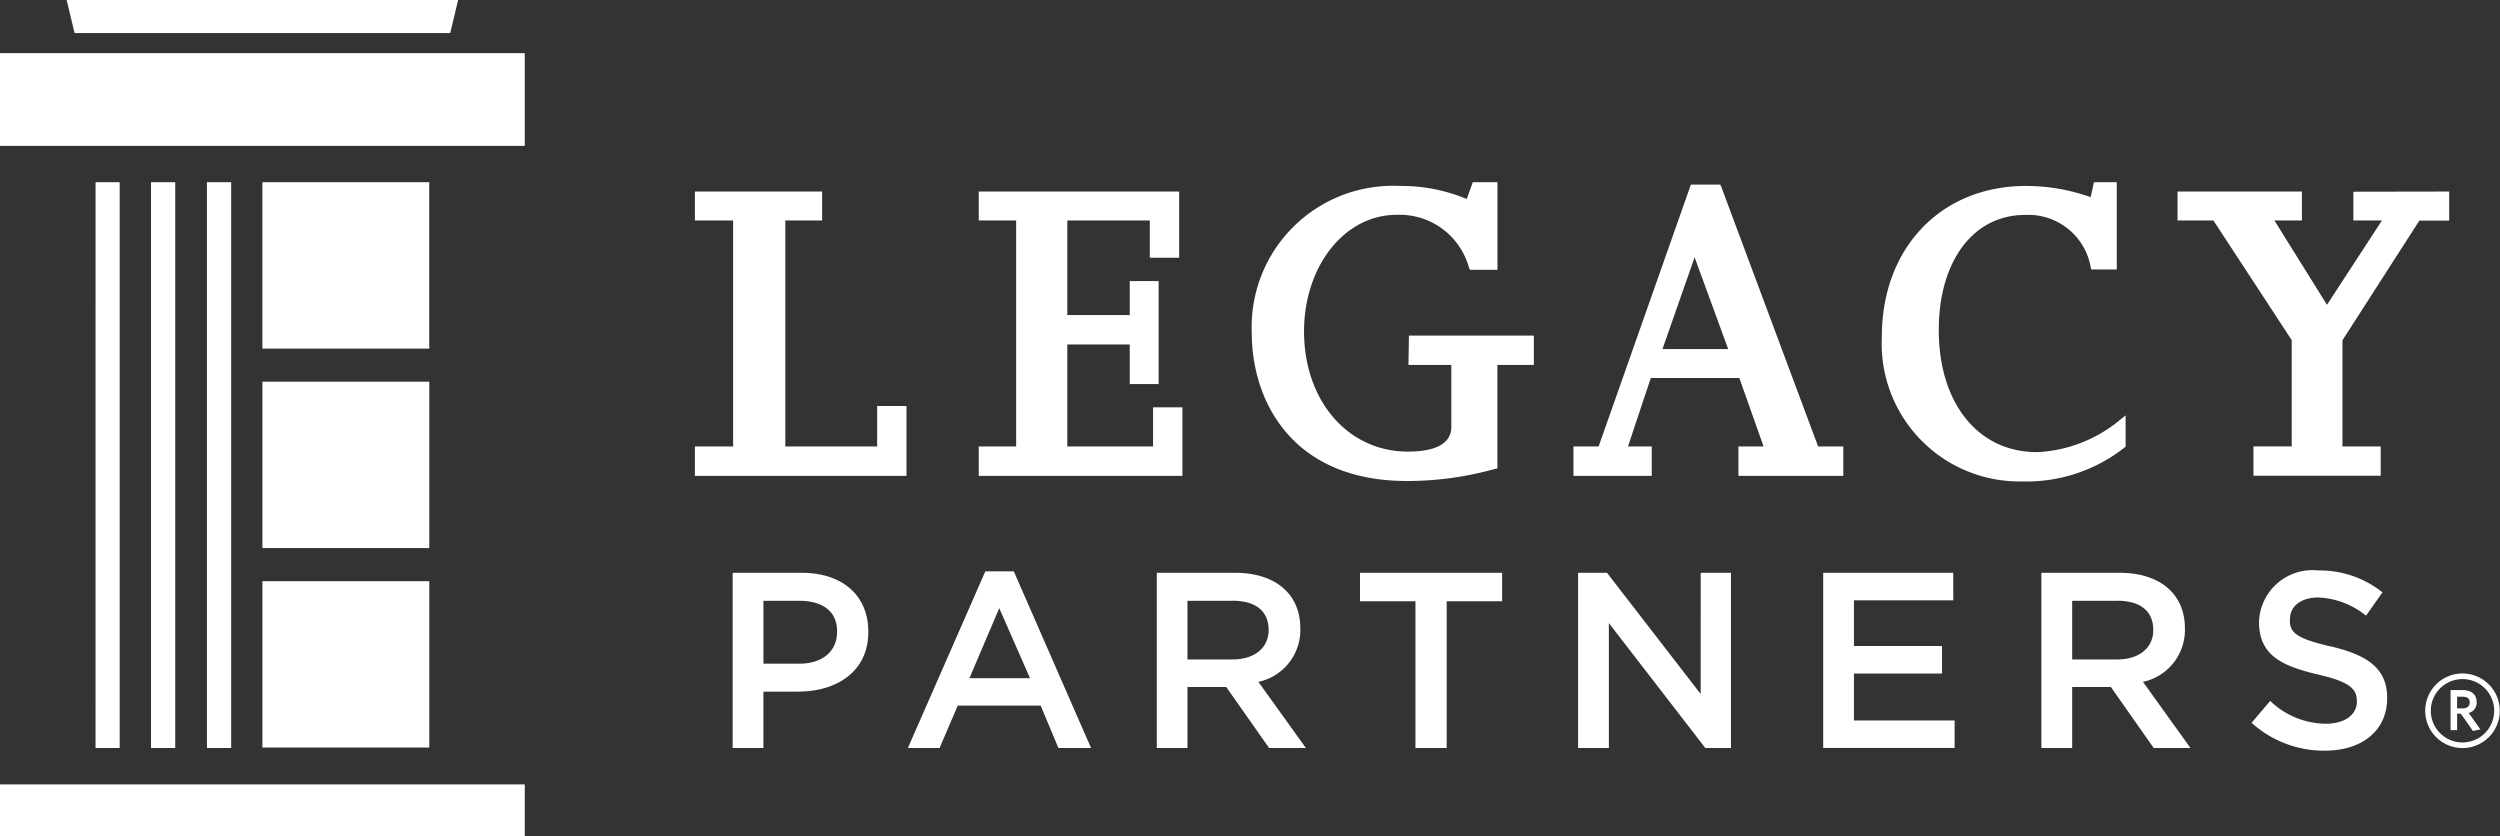 <svg xmlns="http://www.w3.org/2000/svg" width="106.53" height="35.629" viewBox="0 0 106.53 35.629"><rect x="0" y="0" width="106.53" height="35.629" fill="#333333" stroke="none"/><path d="M11.181,7.765h7.11v7.09h-7.11Zm-2.363,0H9.851v24.11H8.818Zm-2.383,0H7.467v24.11H6.435Zm-2.363,0H5.1v24.11H4.071Zm7.11,8.5h7.11v7.09h-7.11Zm0,8.5h7.11v7.09h-7.11ZM2.84,0l.338,1.41H19.185L19.522,0ZM0,2.264H22.362V6.216H0Zm0,31.16H22.362v2.2H0Zm37.377-14.4H33.464V9.394h1.569V8.162H29.611V9.394H31.24v9.632H29.611v1.251h9.016V17.3H37.377Zm11.757,0H45.48V14.677h2.661v1.688h1.231V11.976H48.141v1.45H45.48V9.394h3.515v1.589h1.251V8.162h-8.54V9.394H43.3v9.632H41.706v1.251h8.679V17.358H49.134ZM60.017,15.55h1.827v2.641c0,.874-1.013,1.053-1.847,1.053-2.562,0-4.429-2.165-4.429-5.124,0-2.78,1.728-4.965,3.932-4.965a3.064,3.064,0,0,1,3.1,2.264l.04.079H63.81V7.765H62.758L62.5,8.48a7.2,7.2,0,0,0-2.86-.556,6.019,6.019,0,0,0-6.3,6.256c0,2.919,1.728,6.316,6.613,6.316a13.832,13.832,0,0,0,3.754-.516l.1-.02V15.55H65.36V14.3H60.037l-.02,1.251Zm13.624-.675h-2.8l1.37-3.912Zm-.3-6.931-.04-.079H72.052L68.12,19.026H67.048v1.251h3.336V19.026H69.371l.973-2.919h3.773l1.033,2.919H74.078v1.251h4.469V19.026H77.474Zm13.445,11.32c-2.5,0-4.171-2.085-4.171-5.2,0-2.939,1.47-4.905,3.674-4.905a2.7,2.7,0,0,1,2.8,2.224l.02.1H90.2V7.765h-.973l-.139.636a8.238,8.238,0,0,0-2.761-.477c-3.615,0-6.137,2.641-6.137,6.415a5.871,5.871,0,0,0,5.958,6.176,6.753,6.753,0,0,0,4.389-1.45l.04-.04V17.7l-.2.159a5.958,5.958,0,0,1-3.595,1.41m13.5-11.1V9.394H101.5l-2.343,3.595L96.917,9.394h1.172V8.162h-5.3V9.394h1.529l3.337,5.1v4.528H96.024v1.251h5.422V19.026H99.817V14.5l3.277-5.1h1.271V8.162ZM34.06,25.6H32.531v2.681H34.06c.993,0,1.609-.536,1.609-1.35.02-.874-.616-1.331-1.609-1.331m-.04,3.873h-1.49v2.4H31.22V24.408h2.939c1.748,0,2.84.973,2.84,2.5.02,1.688-1.331,2.562-2.979,2.562m8.56-3.555L41.309,28.9h2.582Zm3.912,5.958H45.1l-.755-1.807H40.812l-.775,1.807h-1.35l3.3-7.527H43.2ZM52.51,25.6H50.6v2.5H52.53c.933,0,1.529-.5,1.529-1.251,0-.834-.576-1.251-1.549-1.251m1.569,6.276-1.827-2.6H50.6v2.6H49.293V24.408h3.336c1.728,0,2.78.914,2.78,2.363a2.259,2.259,0,0,1-1.787,2.284l2.026,2.82Zm7.567,0H60.315V25.62H57.952V24.408h6.057V25.62H61.646Zm10.824-7.467H73.76v7.467H72.668l-4.111-5.323v5.323H67.246V24.408h1.231l3.992,5.164ZM83.234,25.58H79v1.946h3.754V28.7H79V30.7h4.29v1.172h-5.6V24.408h5.541Zm6.971.02H88.3v2.5h1.926c.933,0,1.529-.5,1.529-1.251,0-.834-.576-1.251-1.549-1.251m1.569,6.276-1.827-2.6H88.3v2.6H86.987V24.408h3.336c1.728,0,2.78.914,2.78,2.363a2.259,2.259,0,0,1-1.787,2.284l2.026,2.82H91.773Zm7.547-4.33c1.589.377,2.4.953,2.4,2.2,0,1.41-1.092,2.244-2.661,2.244A4.608,4.608,0,0,1,95.944,30.8l.794-.933a3.459,3.459,0,0,0,2.363.973c.814,0,1.331-.377,1.331-.953,0-.536-.3-.834-1.688-1.152-1.589-.377-2.483-.854-2.483-2.244A2.28,2.28,0,0,1,98.8,24.309a4.259,4.259,0,0,1,2.721.933l-.7.993a3.456,3.456,0,0,0-2.026-.775c-.775,0-1.211.4-1.211.894-.06.6.278.854,1.728,1.192m5.62,4.091a1.35,1.35,0,1,1,1.35-1.35,1.352,1.352,0,0,1-1.35,1.35m0-2.939a1.589,1.589,0,1,0,1.589,1.589,1.593,1.593,0,0,0-1.589-1.589" fill="#fff"/><path d="M527.071,149.768l-.5-.7a.442.442,0,0,0,.338-.477c0-.318-.238-.5-.6-.5H525.8v1.708h.278v-.7h.159l.516.735Zm-.457-1.152c0,.179-.119.258-.318.258h-.218v-.5h.218c.218,0,.318.079.318.238" transform="translate(-421.376 -118.687)" fill="#fff"/></svg>